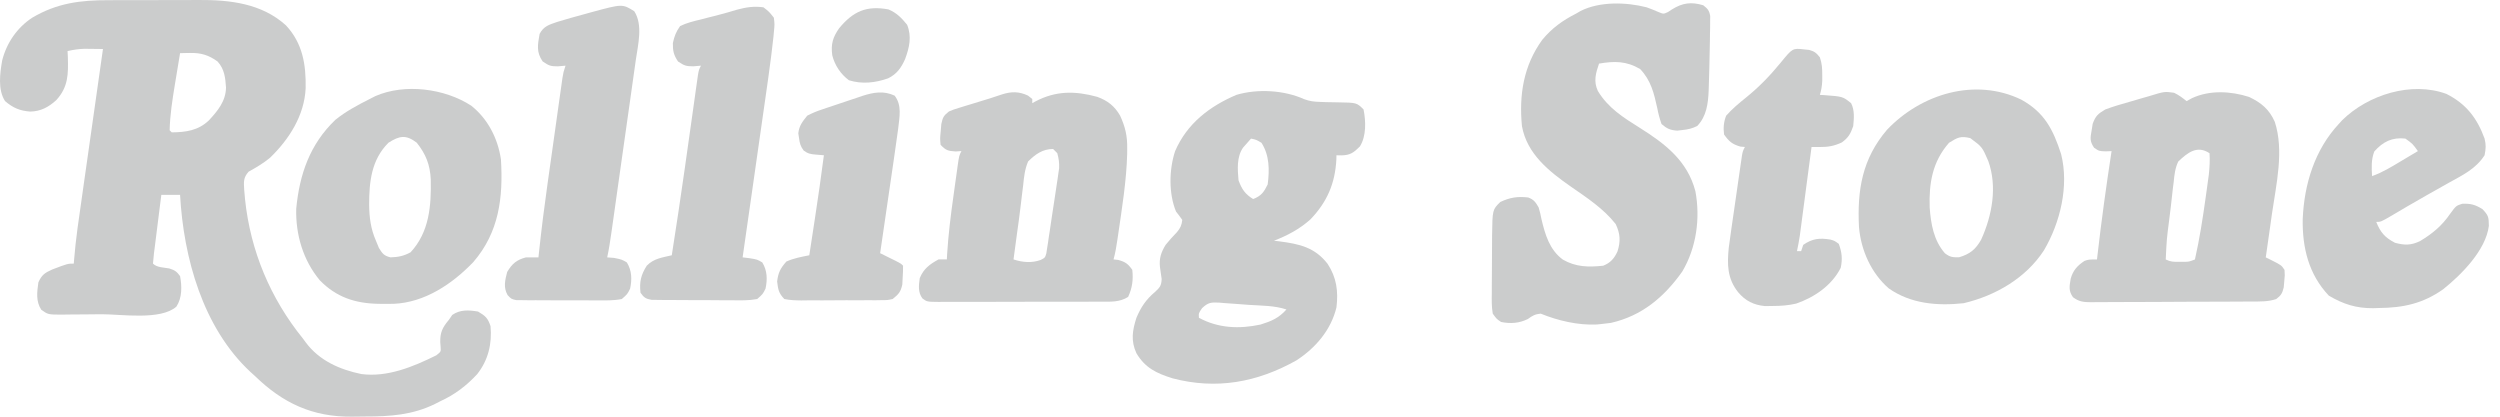 <svg xmlns="http://www.w3.org/2000/svg" fill="none" viewBox="0 0 108 18" height="18" width="108">
<path fill="#CBCCCC" d="M4.705 0.008C4.852 0.007 4.999 0.007 5.146 0.006C5.453 0.005 5.759 0.006 6.066 0.007C6.456 0.008 6.845 0.006 7.234 0.003C7.537 0.001 7.84 0.002 8.144 0.002C8.287 0.002 8.43 0.002 8.574 0C9.928 -0.009 11.3 0.145 12.351 1.093C13.075 1.869 13.223 2.79 13.204 3.811C13.15 4.986 12.494 6.013 11.667 6.814C11.381 7.051 11.066 7.236 10.741 7.416C10.506 7.678 10.531 7.858 10.549 8.2C10.556 8.272 10.562 8.344 10.569 8.418C10.575 8.482 10.58 8.547 10.586 8.613C10.821 10.846 11.681 12.89 13.089 14.629C13.129 14.683 13.168 14.737 13.209 14.793C13.795 15.579 14.674 15.965 15.61 16.159C16.739 16.307 17.856 15.841 18.85 15.349C19.05 15.191 19.05 15.191 19.035 14.993C19.03 14.925 19.025 14.857 19.019 14.786C19.01 14.362 19.113 14.149 19.39 13.819C19.439 13.748 19.487 13.678 19.537 13.605C19.884 13.367 20.244 13.392 20.651 13.459C20.971 13.648 21.073 13.736 21.191 14.089C21.26 14.852 21.094 15.555 20.615 16.163C20.152 16.662 19.651 17.046 19.03 17.329C18.914 17.389 18.914 17.389 18.795 17.449C17.817 17.93 16.845 17.993 15.771 17.993C15.577 17.993 15.384 17.996 15.19 18C13.503 18.014 12.218 17.415 11.019 16.249C10.952 16.188 10.884 16.127 10.815 16.064C8.762 14.152 7.93 11.133 7.779 8.418C7.511 8.418 7.244 8.418 6.969 8.418C6.915 8.839 6.862 9.261 6.81 9.682C6.792 9.826 6.774 9.969 6.756 10.113C6.729 10.318 6.704 10.524 6.679 10.73C6.666 10.827 6.666 10.827 6.653 10.925C6.635 11.079 6.621 11.234 6.609 11.388C6.78 11.56 7.076 11.554 7.308 11.596C7.543 11.669 7.637 11.728 7.779 11.928C7.861 12.367 7.872 12.861 7.621 13.245C6.946 13.849 5.23 13.572 4.379 13.575C4.184 13.576 3.989 13.578 3.793 13.581C3.509 13.585 3.225 13.586 2.941 13.587C2.81 13.589 2.81 13.589 2.676 13.592C2.076 13.59 2.076 13.59 1.783 13.381C1.544 13.014 1.6 12.618 1.658 12.198C1.802 11.876 1.937 11.784 2.256 11.642C2.924 11.388 2.924 11.388 3.188 11.388C3.192 11.339 3.195 11.29 3.199 11.239C3.272 10.318 3.412 9.405 3.543 8.49C3.569 8.306 3.595 8.122 3.621 7.937C3.69 7.455 3.758 6.973 3.827 6.491C3.897 5.998 3.967 5.505 4.037 5.012C4.174 4.047 4.311 3.082 4.448 2.117C4.278 2.115 4.107 2.113 3.936 2.111C3.794 2.11 3.794 2.11 3.648 2.108C3.393 2.116 3.166 2.149 2.918 2.207C2.922 2.29 2.926 2.372 2.931 2.457C2.953 3.202 2.95 3.759 2.433 4.324C2.1 4.628 1.758 4.813 1.303 4.82C0.86 4.787 0.561 4.662 0.218 4.367C-0.101 3.875 -0.002 3.167 0.094 2.612C0.286 1.853 0.736 1.198 1.388 0.767C2.468 0.129 3.476 0.005 4.705 0.008ZM7.779 2.297C7.72 2.649 7.662 3.002 7.604 3.355C7.588 3.453 7.572 3.551 7.555 3.652C7.448 4.306 7.343 4.965 7.329 5.628C7.358 5.657 7.388 5.687 7.419 5.718C8.031 5.713 8.565 5.638 9.022 5.202C9.407 4.787 9.751 4.375 9.764 3.784C9.735 3.356 9.696 2.983 9.399 2.657C9.015 2.378 8.678 2.277 8.204 2.288C8.124 2.289 8.044 2.29 7.962 2.292C7.901 2.293 7.841 2.295 7.779 2.297Z"></path>
<path fill="#CBCCCC" d="M73.579 0.227C73.772 0.376 73.842 0.453 73.881 0.696C73.88 0.773 73.879 0.85 73.878 0.93C73.878 1.017 73.877 1.104 73.877 1.193C73.875 1.287 73.873 1.38 73.871 1.476C73.87 1.572 73.869 1.668 73.868 1.767C73.863 2.064 73.856 2.361 73.849 2.658C73.846 2.794 73.846 2.794 73.843 2.933C73.837 3.186 73.829 3.439 73.821 3.693C73.819 3.768 73.817 3.844 73.814 3.922C73.79 4.477 73.722 5.026 73.32 5.443C73.101 5.552 72.927 5.592 72.684 5.617C72.609 5.626 72.534 5.635 72.457 5.644C72.15 5.622 72.012 5.559 71.778 5.358C71.695 5.119 71.639 4.912 71.593 4.666C71.451 4.025 71.323 3.477 70.856 2.984C70.258 2.631 69.741 2.634 69.078 2.748C68.935 3.166 68.834 3.513 69.027 3.929C69.468 4.661 70.118 5.071 70.827 5.515C71.936 6.211 72.897 6.945 73.241 8.261C73.46 9.431 73.285 10.702 72.673 11.732C71.889 12.837 70.931 13.645 69.59 13.949C69.45 13.969 69.309 13.986 69.168 13.999C69.075 14.009 69.075 14.009 68.98 14.018C68.172 14.057 67.3 13.852 66.558 13.549C66.316 13.572 66.203 13.635 66.006 13.78C65.635 13.965 65.254 13.993 64.847 13.909C64.656 13.783 64.656 13.783 64.487 13.549C64.435 13.25 64.441 12.954 64.446 12.65C64.446 12.562 64.446 12.474 64.446 12.384C64.447 12.198 64.448 12.012 64.45 11.826C64.454 11.543 64.454 11.259 64.454 10.976C64.455 10.795 64.456 10.614 64.457 10.434C64.457 10.349 64.458 10.265 64.458 10.178C64.474 9.058 64.474 9.058 64.814 8.725C65.235 8.528 65.557 8.479 66.019 8.531C66.264 8.624 66.337 8.733 66.468 8.958C66.537 9.198 66.537 9.198 66.591 9.465C66.75 10.135 66.939 10.79 67.514 11.214C68.079 11.539 68.618 11.546 69.258 11.479C69.571 11.355 69.733 11.17 69.876 10.861C70.014 10.425 69.997 10.098 69.798 9.679C69.27 9.012 68.565 8.549 67.873 8.07C66.919 7.406 65.964 6.649 65.748 5.448C65.618 4.102 65.817 2.835 66.625 1.72C67.046 1.212 67.502 0.885 68.088 0.587C68.152 0.55 68.216 0.513 68.282 0.474C69.108 0.057 70.251 0.09 71.132 0.315C71.311 0.379 71.487 0.449 71.66 0.526C71.867 0.609 71.867 0.609 72.061 0.517C72.117 0.481 72.172 0.445 72.228 0.407C72.685 0.121 73.065 0.073 73.579 0.227Z"></path>
<path fill="#CBCCCC" d="M56.339 4.284C56.58 4.373 56.767 4.395 57.022 4.402C57.149 4.407 57.149 4.407 57.278 4.412C57.448 4.416 57.619 4.419 57.789 4.421C58.611 4.434 58.611 4.434 58.905 4.728C59.006 5.232 59.03 5.875 58.748 6.326C58.479 6.594 58.331 6.706 57.948 6.712C57.878 6.711 57.807 6.71 57.735 6.708C57.734 6.767 57.732 6.826 57.731 6.887C57.677 7.925 57.33 8.731 56.607 9.481C56.138 9.898 55.618 10.175 55.035 10.399C55.111 10.408 55.187 10.416 55.265 10.426C56.136 10.54 56.796 10.682 57.352 11.397C57.739 11.986 57.82 12.583 57.735 13.279C57.5 14.254 56.837 15.027 56.01 15.566C54.312 16.521 52.547 16.842 50.653 16.343C49.961 16.126 49.471 15.895 49.094 15.26C48.846 14.723 48.918 14.276 49.094 13.729C49.288 13.268 49.509 12.938 49.893 12.615C50.104 12.42 50.171 12.347 50.184 12.055C50.162 11.884 50.138 11.713 50.111 11.542C50.069 11.166 50.159 10.899 50.354 10.579C50.511 10.386 50.673 10.204 50.847 10.026C50.995 9.845 51.049 9.73 51.074 9.499C50.988 9.376 50.897 9.256 50.804 9.139C50.483 8.36 50.502 7.327 50.765 6.528C51.279 5.338 52.249 4.594 53.414 4.098C54.333 3.826 55.478 3.895 56.339 4.284ZM54.044 5.988C53.936 6.111 53.936 6.111 53.825 6.236C53.784 6.282 53.744 6.328 53.702 6.375C53.419 6.778 53.463 7.318 53.504 7.788C53.644 8.171 53.788 8.384 54.134 8.599C54.483 8.466 54.601 8.3 54.764 7.968C54.846 7.341 54.843 6.709 54.495 6.168C54.266 6.033 54.266 6.033 54.044 5.988ZM51.929 13.313C51.779 13.53 51.779 13.53 51.794 13.729C52.634 14.182 53.536 14.218 54.454 14.021C54.928 13.874 55.239 13.743 55.575 13.369C55.062 13.198 54.495 13.206 53.958 13.171C53.809 13.161 53.661 13.149 53.513 13.137C53.298 13.12 53.084 13.105 52.869 13.091C52.803 13.085 52.737 13.08 52.668 13.073C52.318 13.055 52.188 13.067 51.929 13.313Z"></path>
<path fill="#CBCCCC" d="M93.921 4.008C94.129 4.108 94.279 4.223 94.461 4.368C94.578 4.304 94.578 4.304 94.697 4.239C95.46 3.886 96.37 3.934 97.161 4.188C97.691 4.44 98.034 4.726 98.272 5.266C98.678 6.52 98.334 7.95 98.151 9.218C98.125 9.403 98.099 9.588 98.073 9.773C98.01 10.222 97.946 10.671 97.881 11.119C97.967 11.162 98.052 11.204 98.141 11.247C98.555 11.457 98.555 11.457 98.691 11.659C98.707 11.893 98.707 11.893 98.68 12.155C98.672 12.241 98.665 12.327 98.657 12.416C98.595 12.674 98.541 12.763 98.331 12.92C97.979 13.037 97.643 13.024 97.276 13.026C97.196 13.026 97.115 13.027 97.033 13.027C96.767 13.029 96.501 13.03 96.236 13.031C96.1 13.032 96.1 13.032 95.961 13.032C95.481 13.034 95.002 13.035 94.522 13.036C94.026 13.037 93.531 13.04 93.035 13.044C92.654 13.046 92.273 13.047 91.892 13.047C91.709 13.048 91.526 13.049 91.343 13.05C91.088 13.053 90.832 13.053 90.577 13.052C90.501 13.053 90.425 13.054 90.347 13.056C90.016 13.053 89.821 13.041 89.552 12.839C89.352 12.553 89.401 12.368 89.455 12.036C89.555 11.679 89.745 11.472 90.05 11.271C90.23 11.209 90.23 11.209 90.59 11.209C90.596 11.154 90.603 11.098 90.609 11.041C90.782 9.532 90.99 8.03 91.22 6.529C91.093 6.533 91.093 6.533 90.964 6.538C90.68 6.529 90.68 6.529 90.464 6.382C90.273 6.099 90.299 5.961 90.359 5.629C90.374 5.536 90.389 5.443 90.404 5.347C90.531 5.004 90.633 4.916 90.95 4.728C91.296 4.599 91.647 4.497 92.002 4.397C92.19 4.342 92.378 4.287 92.566 4.232C92.649 4.209 92.732 4.185 92.817 4.161C93.507 3.949 93.507 3.949 93.921 4.008ZM94.1 6.979C93.964 7.268 93.933 7.549 93.903 7.866C93.892 7.95 93.882 8.034 93.87 8.121C93.837 8.389 93.808 8.657 93.78 8.925C93.758 9.106 93.736 9.287 93.713 9.468C93.601 10.336 93.601 10.336 93.56 11.209C93.772 11.315 93.904 11.312 94.14 11.311C94.21 11.311 94.281 11.311 94.353 11.311C94.567 11.307 94.567 11.307 94.821 11.209C95.024 10.316 95.161 9.416 95.288 8.509C95.304 8.395 95.32 8.281 95.336 8.164C95.351 8.055 95.366 7.946 95.381 7.834C95.401 7.688 95.401 7.688 95.422 7.539C95.453 7.226 95.474 6.932 95.451 6.619C94.923 6.267 94.515 6.583 94.1 6.979Z"></path>
<path fill="#CBCCCC" d="M44.408 4.129C44.5 4.202 44.5 4.202 44.594 4.276C44.594 4.335 44.594 4.395 44.594 4.456C44.663 4.418 44.663 4.418 44.733 4.38C45.617 3.915 46.446 3.923 47.399 4.183C47.848 4.346 48.148 4.579 48.388 4.995C48.612 5.481 48.705 5.88 48.695 6.414C48.695 6.49 48.694 6.567 48.694 6.646C48.663 7.82 48.47 8.989 48.302 10.149C48.292 10.214 48.283 10.28 48.273 10.346C48.23 10.637 48.184 10.923 48.105 11.207C48.171 11.214 48.238 11.222 48.307 11.229C48.615 11.313 48.73 11.396 48.915 11.657C48.962 12.084 48.916 12.437 48.735 12.827C48.366 13.059 47.992 13.033 47.569 13.032C47.488 13.032 47.407 13.033 47.323 13.033C47.055 13.034 46.786 13.034 46.518 13.034C46.331 13.034 46.145 13.035 45.958 13.035C45.567 13.036 45.176 13.036 44.786 13.035C44.284 13.035 43.783 13.037 43.281 13.039C42.896 13.04 42.511 13.04 42.126 13.04C41.941 13.04 41.756 13.04 41.571 13.041C41.313 13.042 41.055 13.042 40.797 13.04C40.72 13.041 40.643 13.042 40.564 13.043C40.045 13.038 40.045 13.038 39.849 12.892C39.652 12.628 39.689 12.328 39.733 12.017C39.901 11.606 40.159 11.419 40.544 11.207C40.662 11.207 40.781 11.207 40.904 11.207C40.907 11.135 40.911 11.064 40.915 10.99C40.968 10.146 41.069 9.314 41.188 8.477C41.219 8.255 41.25 8.034 41.28 7.812C41.3 7.671 41.32 7.53 41.34 7.388C41.349 7.322 41.358 7.256 41.367 7.188C41.433 6.727 41.433 6.727 41.534 6.526C41.452 6.532 41.37 6.537 41.286 6.543C40.956 6.524 40.858 6.494 40.633 6.256C40.608 5.983 40.608 5.983 40.639 5.671C40.648 5.568 40.656 5.465 40.665 5.359C40.729 5.062 40.764 5 40.993 4.816C41.197 4.73 41.197 4.73 41.434 4.658C41.52 4.631 41.606 4.604 41.695 4.577C41.83 4.536 41.83 4.536 41.967 4.495C42.144 4.441 42.321 4.386 42.497 4.332C42.581 4.306 42.664 4.281 42.749 4.255C42.929 4.199 43.108 4.139 43.287 4.078C43.694 3.948 44.021 3.948 44.408 4.129ZM44.414 6.976C44.27 7.314 44.236 7.648 44.2 8.011C44.181 8.159 44.181 8.159 44.162 8.309C44.136 8.512 44.112 8.716 44.089 8.921C44.044 9.312 43.989 9.702 43.934 10.092C43.882 10.463 43.833 10.835 43.784 11.207C44.171 11.336 44.573 11.37 44.959 11.229C45.147 11.132 45.147 11.132 45.202 10.944C45.213 10.874 45.223 10.804 45.234 10.732C45.247 10.652 45.26 10.572 45.273 10.49C45.285 10.404 45.298 10.318 45.31 10.229C45.324 10.14 45.338 10.052 45.352 9.96C45.38 9.773 45.408 9.585 45.435 9.397C45.477 9.11 45.521 8.823 45.566 8.537C45.593 8.354 45.621 8.172 45.648 7.99C45.661 7.904 45.674 7.818 45.688 7.73C45.699 7.65 45.711 7.569 45.722 7.486C45.733 7.416 45.743 7.345 45.754 7.273C45.766 7.036 45.738 6.844 45.674 6.616C45.615 6.557 45.555 6.497 45.494 6.436C45.044 6.436 44.728 6.663 44.414 6.976Z"></path>
<path fill="#CBCCCC" d="M20.358 4.566C21.079 5.139 21.507 5.982 21.641 6.887C21.74 8.532 21.563 10.034 20.443 11.326C19.54 12.265 18.35 13.069 17.006 13.125C16.862 13.127 16.717 13.127 16.572 13.127C16.459 13.126 16.459 13.126 16.343 13.125C15.34 13.105 14.524 12.839 13.812 12.105C13.095 11.242 12.767 10.135 12.797 9.016C12.94 7.526 13.386 6.232 14.489 5.175C14.945 4.808 15.45 4.54 15.97 4.277C16.091 4.215 16.091 4.215 16.215 4.152C17.487 3.595 19.215 3.821 20.358 4.566ZM16.78 6.167C16.04 6.908 15.949 7.855 15.947 8.842C15.954 9.399 16.015 9.883 16.24 10.398C16.283 10.502 16.326 10.606 16.37 10.713C16.525 10.962 16.587 11.047 16.87 11.118C17.208 11.106 17.44 11.061 17.737 10.899C18.55 10.021 18.632 8.886 18.609 7.751C18.578 7.113 18.397 6.659 18.001 6.162C17.538 5.812 17.263 5.859 16.78 6.167Z"></path>
<path fill="#CBCCCC" d="M87.319 4.304C88.319 4.857 88.694 5.59 89.04 6.657C89.388 8.033 89.002 9.619 88.299 10.814C87.52 12.013 86.207 12.774 84.829 13.099C83.698 13.221 82.546 13.127 81.594 12.458C80.836 11.802 80.395 10.81 80.309 9.819C80.226 8.212 80.446 6.862 81.52 5.605C82.993 4.056 85.324 3.341 87.319 4.304ZM84.198 6.168C83.482 6.984 83.328 7.906 83.362 8.96C83.414 9.679 83.535 10.382 84.018 10.939C84.244 11.112 84.352 11.119 84.637 11.113C85.106 10.973 85.35 10.771 85.586 10.353C86.062 9.306 86.29 8.061 85.894 6.956C85.63 6.347 85.63 6.347 85.115 5.966C84.698 5.867 84.575 5.934 84.198 6.168Z"></path>
<path fill="#CBCCCC" d="M105.685 4.057C106.535 4.484 107.008 5.097 107.334 5.987C107.401 6.276 107.391 6.405 107.334 6.707C106.957 7.294 106.391 7.563 105.792 7.894C105.687 7.953 105.583 8.012 105.478 8.071C105.268 8.19 105.057 8.309 104.846 8.427C104.567 8.584 104.291 8.744 104.015 8.905C103.936 8.952 103.858 8.998 103.777 9.045C103.63 9.131 103.484 9.218 103.338 9.304C102.853 9.587 102.853 9.587 102.653 9.587C102.84 10.044 103.024 10.26 103.463 10.488C103.876 10.6 104.165 10.603 104.554 10.41C105.086 10.09 105.498 9.748 105.848 9.233C106.103 8.887 106.103 8.887 106.367 8.803C106.733 8.788 106.93 8.84 107.244 9.036C107.5 9.309 107.513 9.368 107.519 9.756C107.386 10.81 106.344 11.855 105.545 12.496C104.667 13.115 103.822 13.296 102.771 13.306C102.644 13.31 102.644 13.31 102.514 13.314C101.79 13.32 101.226 13.139 100.605 12.772C99.733 11.851 99.456 10.695 99.477 9.462C99.542 7.949 99.995 6.476 101.033 5.357C101.084 5.301 101.136 5.244 101.189 5.186C102.309 4.091 104.176 3.504 105.685 4.057ZM102.569 6.544C102.434 6.9 102.451 7.23 102.473 7.607C102.921 7.451 103.311 7.208 103.716 6.966C103.823 6.903 103.823 6.903 103.931 6.838C104.105 6.735 104.279 6.631 104.453 6.527C104.224 6.21 104.224 6.21 103.913 5.987C103.343 5.921 102.942 6.123 102.569 6.544Z"></path>
<path fill="#CBCCCC" d="M32.981 0.316C33.227 0.506 33.227 0.506 33.431 0.766C33.465 1.052 33.465 1.052 33.432 1.384C33.426 1.446 33.42 1.508 33.415 1.572C33.393 1.784 33.368 1.995 33.341 2.207C33.332 2.283 33.322 2.36 33.313 2.438C33.235 3.059 33.146 3.678 33.057 4.297C33.029 4.494 33 4.692 32.972 4.89C32.899 5.405 32.825 5.921 32.751 6.436C32.675 6.964 32.6 7.493 32.525 8.021C32.377 9.053 32.229 10.086 32.081 11.118C32.18 11.13 32.28 11.142 32.382 11.155C32.711 11.208 32.711 11.208 32.931 11.337C33.147 11.692 33.156 12.064 33.071 12.468C32.955 12.704 32.955 12.704 32.711 12.918C32.355 12.986 32.003 12.977 31.642 12.972C31.485 12.972 31.485 12.972 31.324 12.972C31.103 12.971 30.882 12.97 30.66 12.967C30.321 12.963 29.982 12.963 29.642 12.964C29.427 12.963 29.213 12.962 28.998 12.96C28.896 12.96 28.794 12.96 28.689 12.96C28.595 12.959 28.5 12.957 28.403 12.956C28.32 12.955 28.237 12.954 28.152 12.954C27.899 12.911 27.818 12.855 27.67 12.648C27.617 12.179 27.688 11.875 27.94 11.478C28.243 11.165 28.61 11.126 29.021 11.028C29.22 9.762 29.41 8.494 29.59 7.225C29.599 7.163 29.607 7.102 29.616 7.038C29.697 6.467 29.777 5.896 29.858 5.325C29.902 5.007 29.947 4.69 29.992 4.373C30.017 4.196 30.042 4.019 30.066 3.842C30.081 3.736 30.096 3.63 30.112 3.521C30.125 3.427 30.138 3.334 30.152 3.238C30.191 3.017 30.191 3.017 30.281 2.837C30.171 2.846 30.062 2.855 29.949 2.865C29.638 2.863 29.564 2.839 29.291 2.657C29.103 2.376 29.063 2.198 29.068 1.861C29.134 1.561 29.2 1.381 29.381 1.126C29.669 0.986 29.969 0.914 30.281 0.84C30.366 0.817 30.452 0.795 30.54 0.772C30.708 0.728 30.877 0.686 31.046 0.643C31.313 0.576 31.576 0.497 31.839 0.418C32.241 0.312 32.567 0.259 32.981 0.316Z"></path>
<path fill="#CBCCCC" d="M27.401 0.486C27.782 1.081 27.564 1.917 27.467 2.589C27.455 2.676 27.443 2.763 27.43 2.853C27.39 3.138 27.349 3.423 27.309 3.708C27.281 3.908 27.253 4.107 27.225 4.307C27.166 4.723 27.107 5.14 27.048 5.556C26.972 6.09 26.896 6.624 26.821 7.157C26.75 7.667 26.678 8.177 26.605 8.687C26.592 8.784 26.578 8.882 26.564 8.982C26.525 9.256 26.486 9.531 26.447 9.806C26.436 9.887 26.424 9.968 26.412 10.051C26.361 10.409 26.308 10.765 26.231 11.119C26.328 11.126 26.424 11.134 26.524 11.141C26.861 11.209 26.861 11.209 27.081 11.338C27.297 11.693 27.306 12.065 27.221 12.469C27.105 12.705 27.105 12.705 26.861 12.919C26.506 12.988 26.153 12.98 25.792 12.976C25.687 12.976 25.582 12.976 25.474 12.976C25.253 12.976 25.032 12.975 24.811 12.973C24.471 12.97 24.132 12.971 23.792 12.973C23.578 12.972 23.363 12.971 23.148 12.97C23.046 12.97 22.944 12.971 22.839 12.971C22.698 12.969 22.698 12.969 22.553 12.967C22.429 12.966 22.429 12.966 22.302 12.965C22.09 12.919 22.09 12.919 21.928 12.748C21.74 12.417 21.817 12.105 21.91 11.749C22.123 11.391 22.318 11.224 22.721 11.119C22.901 11.116 23.081 11.116 23.261 11.119C23.271 11.02 23.282 10.921 23.293 10.819C23.396 9.86 23.517 8.906 23.652 7.952C23.672 7.811 23.691 7.671 23.711 7.531C23.752 7.241 23.793 6.951 23.834 6.661C23.886 6.289 23.939 5.917 23.991 5.546C24.031 5.258 24.072 4.97 24.112 4.682C24.132 4.545 24.151 4.407 24.17 4.27C24.197 4.08 24.224 3.889 24.251 3.699C24.266 3.591 24.281 3.483 24.297 3.372C24.341 3.108 24.341 3.108 24.431 2.837C24.321 2.847 24.212 2.856 24.099 2.866C23.784 2.865 23.715 2.841 23.441 2.652C23.161 2.241 23.23 1.937 23.311 1.465C23.488 1.126 23.726 1.067 24.071 0.947C24.457 0.828 24.845 0.72 25.235 0.615C25.389 0.572 25.389 0.572 25.547 0.528C26.887 0.165 26.887 0.165 27.401 0.486Z"></path>
<path fill="#CBCCCC" d="M77.944 2.135C78.014 2.142 78.083 2.149 78.155 2.156C78.386 2.218 78.473 2.292 78.619 2.478C78.711 2.755 78.721 2.949 78.721 3.238C78.721 3.366 78.721 3.366 78.721 3.496C78.711 3.712 78.681 3.893 78.619 4.099C78.679 4.102 78.739 4.105 78.8 4.109C79.61 4.169 79.61 4.169 79.969 4.459C80.125 4.77 80.091 5.108 80.059 5.449C79.942 5.783 79.854 5.941 79.57 6.152C79.231 6.309 78.978 6.353 78.607 6.351C78.435 6.35 78.435 6.35 78.259 6.349C78.253 6.399 78.246 6.448 78.239 6.5C78.171 7.018 78.102 7.536 78.033 8.055C78.008 8.248 77.982 8.442 77.957 8.635C77.92 8.913 77.883 9.191 77.846 9.469C77.829 9.599 77.829 9.599 77.812 9.731C77.801 9.812 77.79 9.893 77.779 9.977C77.769 10.047 77.76 10.118 77.751 10.192C77.717 10.413 77.675 10.631 77.629 10.85C77.689 10.85 77.748 10.85 77.809 10.85C77.854 10.716 77.854 10.716 77.899 10.579C78.296 10.302 78.607 10.274 79.07 10.349C79.249 10.399 79.249 10.399 79.435 10.534C79.57 10.893 79.601 11.193 79.519 11.57C79.134 12.332 78.387 12.84 77.596 13.115C77.251 13.194 76.942 13.217 76.588 13.218C76.475 13.22 76.362 13.221 76.245 13.223C75.755 13.174 75.402 12.999 75.086 12.622C74.616 12.032 74.61 11.425 74.683 10.698C74.717 10.432 74.754 10.167 74.793 9.902C74.814 9.757 74.814 9.757 74.835 9.61C74.864 9.408 74.893 9.206 74.923 9.004C74.968 8.694 75.013 8.383 75.057 8.073C75.085 7.876 75.114 7.68 75.142 7.483C75.156 7.39 75.169 7.297 75.183 7.201C75.195 7.115 75.208 7.03 75.221 6.941C75.232 6.866 75.243 6.79 75.254 6.713C75.289 6.529 75.289 6.529 75.379 6.349C75.314 6.343 75.249 6.338 75.182 6.332C74.829 6.23 74.691 6.109 74.479 5.809C74.443 5.519 74.463 5.271 74.569 4.999C74.827 4.707 75.116 4.465 75.42 4.221C75.984 3.766 76.462 3.274 76.921 2.712C77.44 2.077 77.44 2.077 77.944 2.135Z"></path>
<path fill="#CBCCCC" d="M38.647 4.131C38.974 4.547 38.855 5.06 38.8 5.567C38.755 5.91 38.706 6.253 38.655 6.596C38.637 6.722 38.619 6.847 38.601 6.973C38.553 7.302 38.505 7.63 38.457 7.958C38.407 8.294 38.359 8.63 38.31 8.966C38.215 9.624 38.119 10.281 38.022 10.938C38.118 10.985 38.118 10.985 38.216 11.033C38.299 11.074 38.382 11.115 38.467 11.158C38.549 11.198 38.632 11.239 38.717 11.281C38.922 11.388 38.922 11.388 39.012 11.478C39.014 11.653 39.007 11.827 38.995 12.001C38.99 12.097 38.986 12.192 38.98 12.29C38.91 12.616 38.819 12.711 38.562 12.918C38.343 12.965 38.343 12.965 38.096 12.966C37.957 12.969 37.957 12.969 37.815 12.971C37.715 12.97 37.615 12.97 37.513 12.969C37.41 12.97 37.307 12.97 37.201 12.971C36.984 12.972 36.767 12.971 36.55 12.97C36.217 12.969 35.885 12.972 35.552 12.976C35.341 12.976 35.13 12.975 34.919 12.975C34.819 12.976 34.72 12.977 34.617 12.979C34.364 12.976 34.13 12.969 33.882 12.918C33.635 12.657 33.617 12.514 33.572 12.159C33.62 11.772 33.714 11.59 33.972 11.298C34.294 11.154 34.617 11.096 34.962 11.028C35.023 10.63 35.084 10.232 35.144 9.833C35.165 9.698 35.185 9.563 35.206 9.429C35.345 8.523 35.474 7.616 35.592 6.707C35.479 6.698 35.365 6.689 35.249 6.679C35.022 6.661 34.902 6.64 34.718 6.503C34.579 6.316 34.547 6.19 34.517 5.959C34.507 5.893 34.497 5.826 34.487 5.758C34.524 5.427 34.665 5.256 34.872 4.997C35.094 4.883 35.281 4.803 35.515 4.728C35.577 4.707 35.639 4.685 35.703 4.664C35.833 4.619 35.964 4.576 36.095 4.533C36.294 4.469 36.492 4.401 36.691 4.333C36.818 4.29 36.946 4.247 37.073 4.205C37.132 4.185 37.191 4.165 37.251 4.144C37.737 3.988 38.174 3.91 38.647 4.131Z"></path>
<path fill="#CBCCCC" d="M38.383 0.407C38.74 0.558 38.946 0.774 39.188 1.07C39.395 1.583 39.285 2.053 39.1 2.554C38.93 2.932 38.746 3.196 38.369 3.383C37.813 3.579 37.242 3.644 36.673 3.467C36.315 3.2 36.061 2.82 35.953 2.387C35.889 1.902 35.98 1.607 36.253 1.217C36.858 0.489 37.43 0.231 38.383 0.407Z"></path>
</svg>
